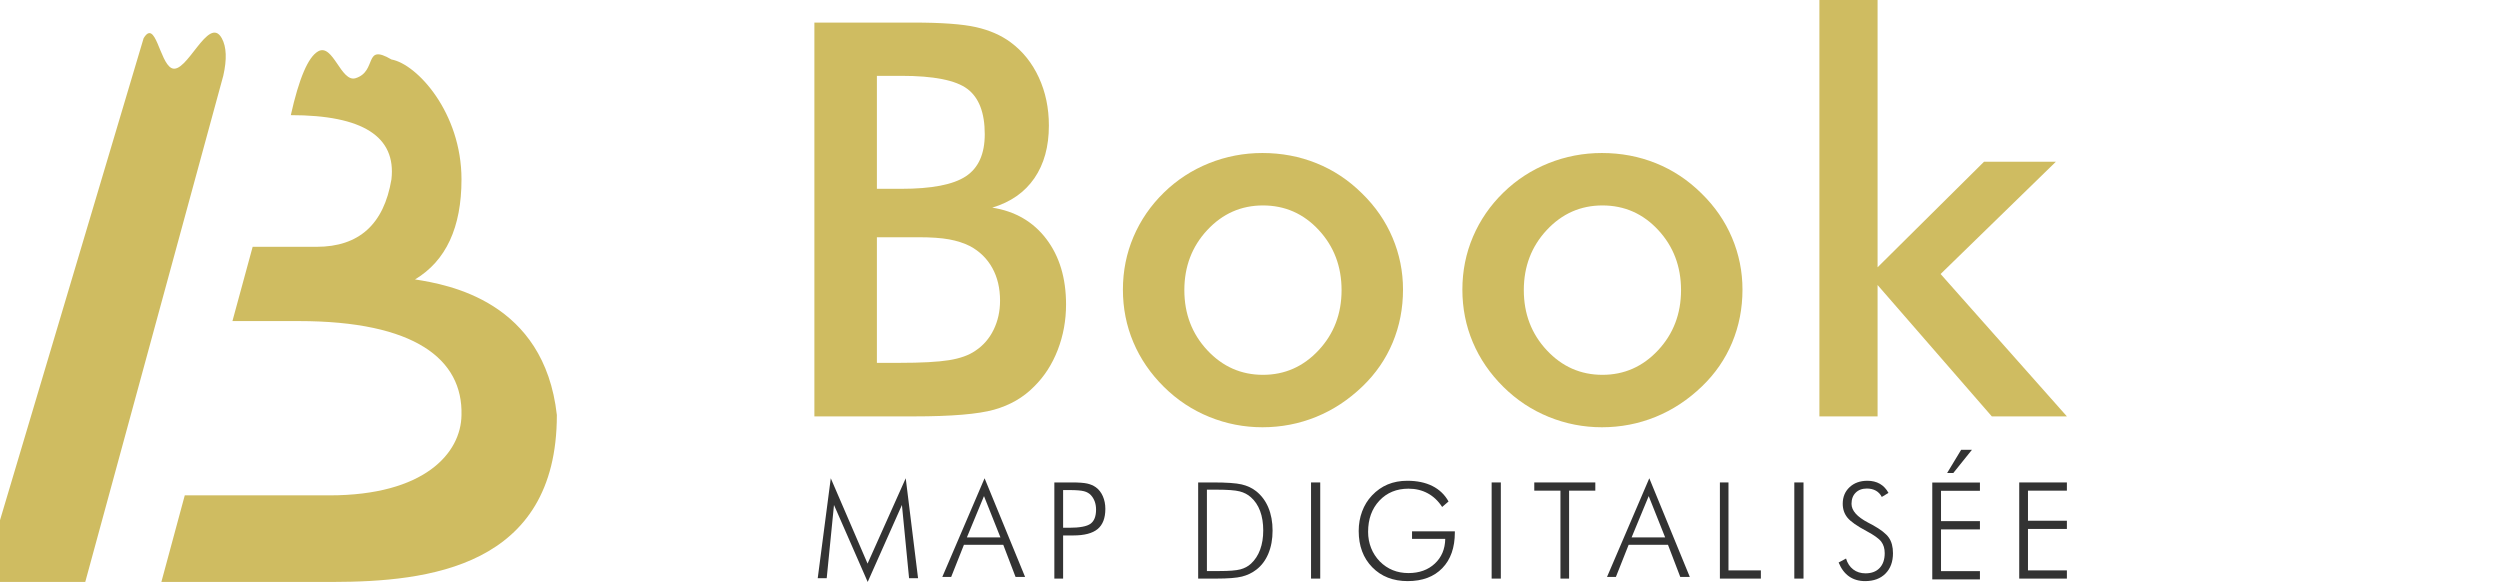 <?xml version="1.0" encoding="UTF-8"?>
<svg width="2990px" height="699px" viewBox="0 0 2990 699" version="1.1" xmlns="http://www.w3.org/2000/svg" xmlns:xlink="http://www.w3.org/1999/xlink">
    <title>extend long site</title>
    <g id="Page-1" stroke="none" stroke-width="1" fill="none" fill-rule="evenodd">
        <g id="book-long-site" transform="translate(-22, 0)">
            <g id="MAP-DIGITALISÉES" transform="translate(1000, 538)" fill="#333333" fill-rule="nonzero">
                <polygon id="Path" points="59.765 158 19.451 65.96 10.745 153.535 0 153.535 15.608 34 59.608 136.067 105.255 34 120 153.535 109.255 153.535 100.706 65.96"></polygon>
                <path d="M178.409,104.707 L218.512,104.707 L198.854,55.321 L178.409,104.707 Z M149,152 L199.562,34 L248,152 L236.598,152 L221.894,113.545 L174.871,113.545 L159.616,152 L149,152 Z" id="Shape"></path>
                <path d="M283,154 L283,39 L304.043,39 C312.344,39 318.452,39.445 322.366,40.335 C326.281,41.226 329.683,42.692 332.572,44.734 C336.198,47.353 339.009,50.94 341.005,55.496 C343.002,60.052 344,65.105 344,70.656 C344,81.601 340.926,89.627 334.779,94.733 C328.632,99.838 318.912,102.391 305.619,102.391 L293.482,102.391 L293.482,154 L283,154 Z M293.482,93.201 L300.654,93.201 C313.369,93.201 321.92,91.591 326.307,88.37 C330.694,85.149 332.888,79.507 332.888,71.442 C332.888,68.038 332.388,64.909 331.39,62.055 C330.392,59.201 328.894,56.648 326.898,54.396 C324.849,52.092 322.064,50.469 318.544,49.526 C315.024,48.583 309.06,48.112 300.654,48.112 L293.482,48.112 L293.482,93.201 Z" id="Shape"></path>
                <path d="M465.466,144.967 L480.181,144.967 C492.09,144.967 500.536,144.299 505.52,142.963 C510.504,141.628 514.727,139.363 518.189,136.169 C523.016,131.665 526.662,126.062 529.127,119.359 C531.593,112.656 532.826,105.01 532.826,96.421 C532.826,87.624 531.58,79.873 529.088,73.17 C526.596,66.467 522.911,60.968 518.032,56.674 C514.36,53.375 509.874,51.045 504.576,49.683 C499.277,48.321 490.018,47.641 476.798,47.641 L474.83,47.641 L465.466,47.641 L465.466,144.967 Z M455,154 L455,39 L472.942,39 C488.942,39 500.3,39.786 507.015,41.357 C513.73,42.928 519.501,45.625 524.327,49.447 C530.727,54.527 535.606,61.073 538.964,69.085 C542.321,77.098 544,86.262 544,96.579 C544,106.895 542.321,116.073 538.964,124.111 C535.606,132.149 530.78,138.578 524.485,143.395 C519.501,147.218 513.809,149.941 507.408,151.565 C501.008,153.188 490.7,154 476.483,154 L472.942,154 L455,154 Z" id="Shape"></path>
                <polygon id="Path" points="590 154 590 39 601 39 601 154"></polygon>
                <path d="M746.819,68.328 C742.152,61.141 736.409,55.698 729.592,52 C722.775,48.302 715.093,46.453 706.545,46.453 C692.282,46.453 680.666,51.245 671.699,60.828 C662.732,70.411 658.248,82.833 658.248,98.094 C658.248,104.917 659.441,111.349 661.827,117.391 C664.213,123.432 667.687,128.797 672.25,133.484 C676.864,138.12 682.03,141.596 687.746,143.914 C693.461,146.232 699.728,147.391 706.545,147.391 C719.445,147.391 729.946,143.615 738.048,136.062 C746.15,128.51 750.306,118.641 750.516,106.453 L710.793,106.453 L710.793,97.469 L762,97.469 L762,98.719 C762,116.948 756.992,131.219 746.976,141.531 C736.96,151.844 723.168,157 705.601,157 C688.139,157 674.006,151.479 663.204,140.438 C652.401,129.396 647,114.917 647,97 C647,88.771 648.363,80.997 651.09,73.68 C653.817,66.362 657.75,59.995 662.889,54.578 C668.448,48.693 674.727,44.292 681.728,41.375 C688.729,38.458 696.529,37 705.129,37 C716.823,37 726.839,39.096 735.177,43.289 C743.515,47.482 749.939,53.641 754.449,61.766 L746.819,68.328 Z" id="Path"></path>
                <polygon id="Path" points="806 154 806 39 817 39 817 154"></polygon>
                <polygon id="Path" points="888.297 154 888.297 48.819 857 48.819 857 39 930 39 930 48.819 898.626 48.819 898.626 154"></polygon>
                <path d="M973.409,104.707 L1013.512,104.707 L993.854,55.321 L973.409,104.707 Z M944,152 L994.562,34 L1043,152 L1031.598,152 L1016.894,113.545 L969.871,113.545 L954.616,152 L944,152 Z" id="Shape"></path>
                <polygon id="Path" points="1079 154 1079 39 1089.263 39 1089.263 144.181 1128 144.181 1128 154"></polygon>
                <polygon id="Path" points="1168 154 1168 39 1179 39 1179 154"></polygon>
                <path d="M1221,134.763 L1229.874,130.004 C1231.535,135.622 1234.402,139.978 1238.476,143.073 C1242.55,146.168 1247.441,147.715 1253.15,147.715 C1260.363,147.715 1265.994,145.583 1270.042,141.317 C1274.09,137.052 1276.114,131.148 1276.114,123.606 C1276.114,118.092 1274.752,113.515 1272.027,109.874 C1269.302,106.233 1263.451,102.02 1254.473,97.234 C1243.004,91.148 1235.375,85.791 1231.587,81.161 C1227.798,76.532 1225.904,70.966 1225.904,64.464 C1225.904,56.35 1228.642,49.744 1234.117,44.646 C1239.592,39.549 1246.689,37 1255.407,37 C1261.116,37 1266.085,38.209 1270.314,40.628 C1274.544,43.047 1277.982,46.675 1280.629,51.512 L1272.611,56.35 C1270.95,53.073 1268.602,50.576 1265.566,48.86 C1262.53,47.143 1258.936,46.285 1254.784,46.285 C1249.18,46.285 1244.717,47.936 1241.395,51.239 C1238.074,54.542 1236.413,59.003 1236.413,64.62 C1236.413,72.631 1243.004,80.095 1256.186,87.013 C1258.573,88.261 1260.389,89.224 1261.635,89.9 C1271.339,95.257 1277.826,100.316 1281.096,105.075 C1284.365,109.835 1286,116.012 1286,123.606 C1286,133.853 1283.016,141.98 1277.048,147.988 C1271.08,153.996 1262.958,157 1252.683,157 C1245.21,157 1238.813,155.14 1233.494,151.421 C1228.175,147.702 1224.01,142.15 1221,134.763 Z" id="Path"></path>
                <path d="M1333,155 L1333,39.106 L1390,39.106 L1390,49.002 L1343.457,49.002 L1343.457,85.258 L1390,85.258 L1390,95.153 L1343.457,95.153 L1343.457,145.105 L1390,145.105 L1390,155 L1333,155 Z M1350.768,27.707 L1367.514,0 L1380.408,0 L1358.159,27.707 L1350.768,27.707 Z" id="Shape"></path>
                <polygon id="Path" points="1437 154 1437 39 1494 39 1494 48.819 1447.457 48.819 1447.457 84.796 1494 84.796 1494 94.615 1447.457 94.615 1447.457 144.181 1494 144.181 1494 154"></polygon>
            </g>
            <g id="Book" transform="translate(996, 0)" fill="#CFBC61" fill-rule="nonzero">
                <path d="M74.769,225.824 L103.97,225.824 C140.338,225.824 166.063,220.837 181.146,210.864 C196.228,200.89 203.769,184.107 203.769,160.514 C203.769,134.777 196.816,116.707 182.91,106.304 C169.005,95.902 142.692,90.701 103.97,90.701 L74.769,90.701 L74.769,225.824 Z M74.769,433.977 L101.082,433.977 C127.823,433.977 147.826,432.905 161.09,430.76 C174.353,428.615 184.836,424.862 192.537,419.5 C201.95,413.28 209.224,404.915 214.358,394.406 C219.493,383.896 222.06,372.314 222.06,359.66 C222.06,344.646 218.958,331.563 212.754,320.41 C206.55,309.257 197.672,300.57 186.119,294.35 C178.846,290.704 170.556,288.023 161.25,286.307 C151.944,284.592 139.59,283.734 124.187,283.734 L101.082,283.734 L74.769,283.734 L74.769,433.977 Z M0,498 L0,27 L118.41,27 C152.211,27 177.188,28.823 193.34,32.469 C209.491,36.115 223.236,42.121 234.575,50.486 C249.122,61.21 260.407,75.258 268.429,92.631 C276.451,110.004 280.463,129.2 280.463,150.219 C280.463,175.314 274.687,196.279 263.134,213.116 C251.582,229.953 234.789,241.695 212.754,248.344 C240.137,252.634 261.69,265.127 277.414,285.825 C293.138,306.522 301,332.635 301,364.164 C301,383.253 297.684,401.376 291.052,418.535 C284.42,435.693 275.007,450.278 262.813,462.289 C249.978,475.372 234.04,484.595 215,489.957 C195.96,495.319 163.978,498 119.052,498 L0,498 Z" id="Shape"></path>
                <path d="M630.518,347 C630.518,318.702 621.427,294.745 603.243,275.129 C585.06,255.514 562.812,245.706 536.5,245.706 C510.402,245.706 488.207,255.514 469.917,275.129 C451.627,294.745 442.482,318.702 442.482,347 C442.482,375.298 451.627,399.255 469.917,418.871 C488.207,438.486 510.402,448.294 536.5,448.294 C562.598,448.294 584.793,438.486 603.083,418.871 C621.373,399.255 630.518,375.298 630.518,347 Z M369,346.357 C369,324.061 373.225,302.999 381.675,283.169 C390.125,263.339 402.265,245.706 418.095,230.271 C433.711,215.05 451.68,203.366 472.003,195.22 C492.325,187.073 513.61,183 535.858,183 C558.748,183 580.3,187.073 600.516,195.22 C620.731,203.366 638.861,215.371 654.905,231.235 C670.949,246.885 683.143,264.571 691.486,284.294 C699.829,304.017 704,324.705 704,346.357 C704,368.867 699.882,389.983 691.646,409.706 C683.41,429.429 671.377,446.901 655.547,462.122 C638.861,478.2 620.357,490.366 600.034,498.62 C579.712,506.873 558.32,511 535.858,511 C513.824,511 492.646,506.873 472.324,498.62 C452.001,490.366 433.925,478.414 418.095,462.765 C402.051,446.901 389.857,429.107 381.514,409.384 C373.171,389.661 369,368.652 369,346.357 Z" id="Shape"></path>
                <path d="M1036.518,347 C1036.518,318.702 1027.427,294.745 1009.243,275.129 C991.06,255.514 968.812,245.706 942.5,245.706 C916.402,245.706 894.207,255.514 875.917,275.129 C857.627,294.745 848.482,318.702 848.482,347 C848.482,375.298 857.627,399.255 875.917,418.871 C894.207,438.486 916.402,448.294 942.5,448.294 C968.598,448.294 990.793,438.486 1009.083,418.871 C1027.373,399.255 1036.518,375.298 1036.518,347 Z M775,346.357 C775,324.061 779.225,302.999 787.675,283.169 C796.125,263.339 808.265,245.706 824.095,230.271 C839.711,215.05 857.68,203.366 878.003,195.22 C898.325,187.073 919.61,183 941.858,183 C964.748,183 986.3,187.073 1006.516,195.22 C1026.731,203.366 1044.861,215.371 1060.905,231.235 C1076.949,246.885 1089.143,264.571 1097.486,284.294 C1105.829,304.017 1110,324.705 1110,346.357 C1110,368.867 1105.882,389.983 1097.646,409.706 C1089.41,429.429 1077.377,446.901 1061.547,462.122 C1044.861,478.2 1026.357,490.366 1006.034,498.62 C985.712,506.873 964.32,511 941.858,511 C919.824,511 898.646,506.873 878.324,498.62 C858.001,490.366 839.925,478.414 824.095,462.765 C808.051,446.901 795.857,429.107 787.514,409.384 C779.171,389.661 775,368.652 775,346.357 Z" id="Shape"></path>
                <polygon id="Path" points="1202 498 1202 0 1271.59 0 1271.59 319.684 1398.906 193.417 1484.852 193.417 1346.953 327.716 1498 498 1408.206 498 1271.59 340.889 1271.59 498"></polygon>
            </g>
            <g id="B" transform="translate(0, 39)" fill="#CFBC61">
                <path d="M215,657 L242.98,553.449 L416.121,553.449 C529.492,553.449 573.418,503.051 573.946,457.363 C575.662,390.748 518.364,345.006 379.097,345.006 L299.996,345.006 L324.178,256.185 L400.628,256.185 C451.301,256.185 481.146,229.294 490.162,175.51 C495.986,124.314 455.868,98.716 369.807,98.716 C379.646,54.699 390.512,29.276 402.406,22.445 C420.246,12.2 429.756,59.972 447.275,54.52 C473.663,46.306 456.335,12.2 490.162,32.13 C520.818,37.68 573.946,95.756 573.946,175.51 C573.946,233.045 555.419,272.942 518.364,295.199 C557.953,301.393 672.872,321.196 688,457.363 C688,640.101 532.937,656.786 420.246,657 L215,657 Z" id="Shape" fill-rule="nonzero"></path>
                <g id="BARRE">
                    <path d="M287.271,6.767 C271.318,-22.135 244.971,51.463 227.072,42.387 C212.826,35.163 207.964,-17.023 193.749,6.767 L0,657 L123.965,657 L289.071,51.463 C293.505,31.873 292.905,16.974 287.271,6.767 Z" id="Fill-1"></path>
                </g>
            </g>
        </g>
    </g>
</svg>